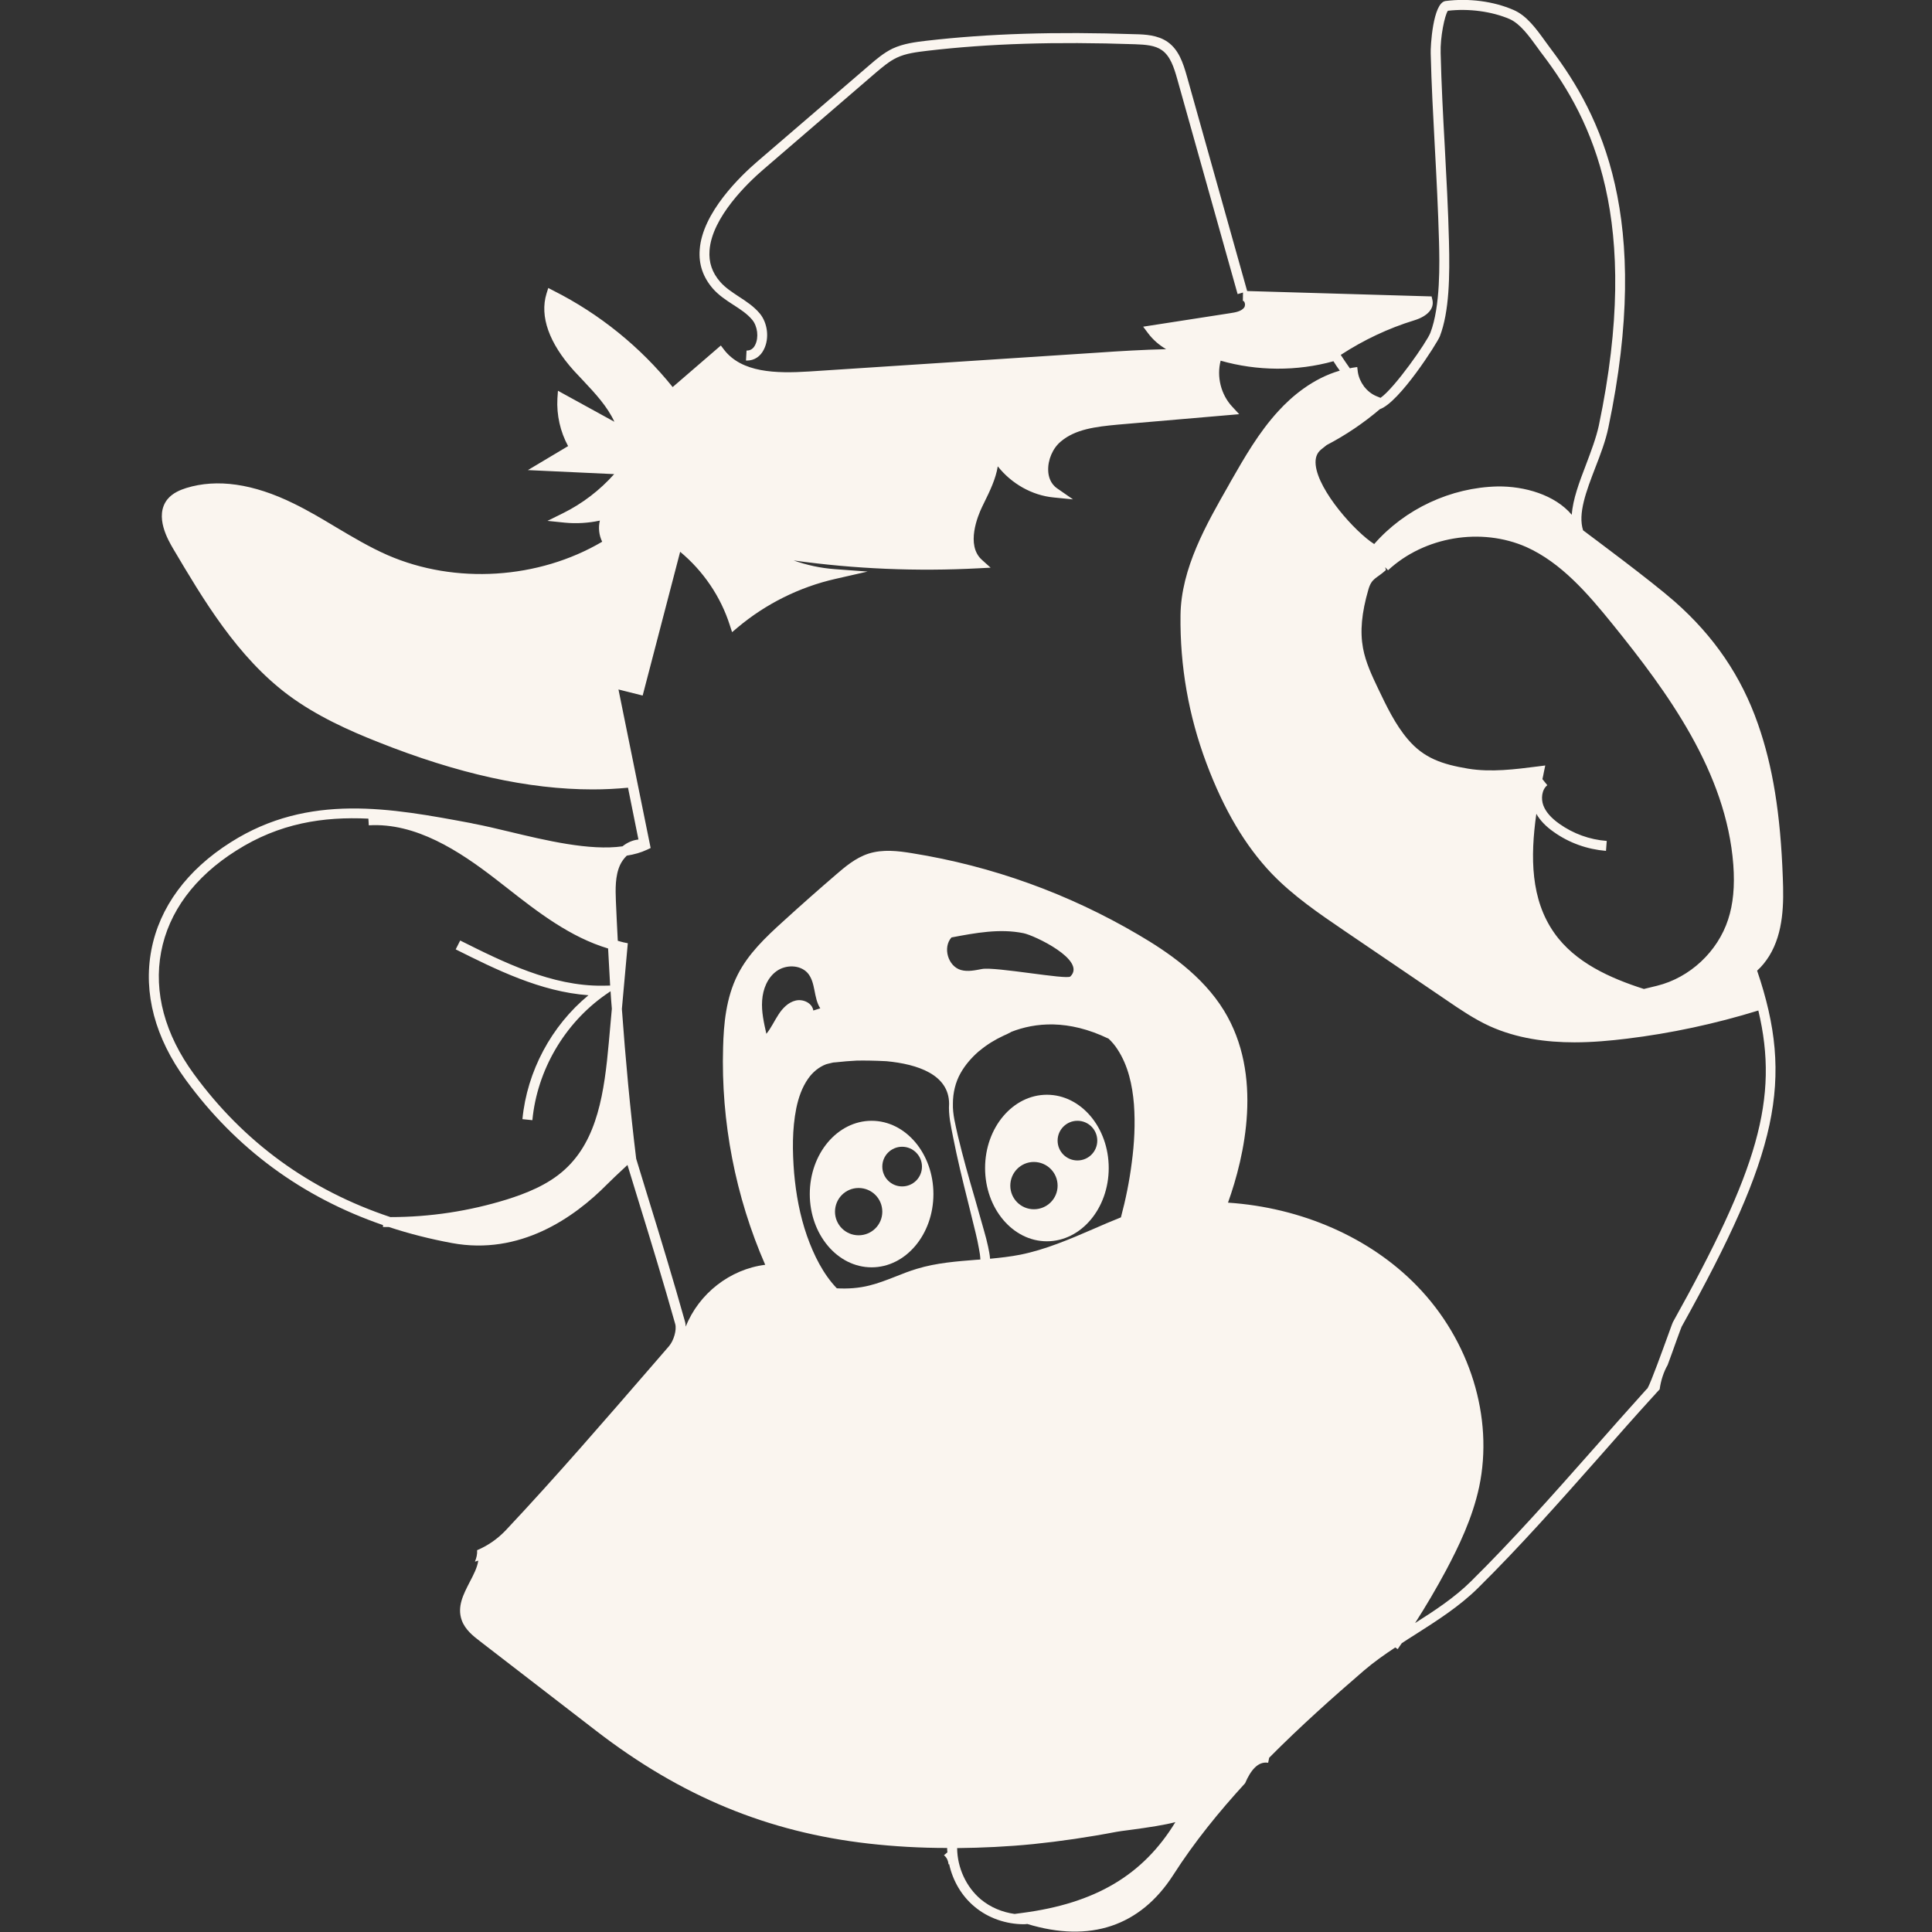 <?xml version="1.0" encoding="utf-8"?>
<!-- Generator: Adobe Illustrator 27.1.1, SVG Export Plug-In . SVG Version: 6.00 Build 0)  -->
<svg version="1.1" id="Calque_1" xmlns="http://www.w3.org/2000/svg" xmlns:xlink="http://www.w3.org/1999/xlink" x="0px" y="0px"
	 viewBox="0 0 283.46 283.46" style="enable-background:new 0 0 283.46 283.46;" xml:space="preserve">
<rect x="0" y="0" width="283.46" height="283.46" fill="#333333" stroke="none"/>
<style type="text/css">
	.st0{fill:#FAF5EF;}
</style>
<g>
	<path class="st0" d="M155.17,173.96c0,1.91-1.55,3.46-3.48,3.46c-1.91,0-3.46-1.55-3.46-3.46c0-1.93,1.55-3.48,3.46-3.48
		C153.62,170.49,155.17,172.04,155.17,173.96 M158.08,164.44c1.61,0,2.91,1.3,2.91,2.91s-1.3,2.91-2.91,2.91s-2.91-1.3-2.91-2.91
		S156.48,164.44,158.08,164.44 M144.53,171.37c0,5.93,4.06,10.75,9.07,10.75c5.01,0,9.07-4.82,9.07-10.75s-4.06-10.75-9.07-10.75
		C148.6,160.62,144.53,165.44,144.53,171.37"/>
	<path class="st0" d="M135.27,171.16c0,1.61-1.3,2.91-2.91,2.91c-1.61,0-2.91-1.3-2.91-2.91s1.3-2.91,2.91-2.91
		C133.96,168.25,135.27,169.56,135.27,171.16 M125.97,181.24c-1.91,0-3.46-1.55-3.46-3.46c0-1.93,1.55-3.48,3.46-3.48
		c1.93,0,3.48,1.55,3.48,3.48C129.45,179.69,127.9,181.24,125.97,181.24 M127.88,164.44c-5.01,0-9.07,4.82-9.07,10.75
		s4.06,10.75,9.07,10.75c5.01,0,9.07-4.82,9.07-10.75S132.89,164.44,127.88,164.44"/>
	<path class="st0" d="M257.98,148.26c3.1,13-0.15,23.49-12.55,45.75c-0.06,0.11-0.13,0.34-0.72,1.95c-0.7,1.91-2.48,6.88-3,7.75
		l-0.11,0.09c-2.7,2.99-5.37,6.01-8.03,9.03c-5.69,6.43-11.57,13.08-17.75,19.18c-2.38,2.36-5.31,4.29-8.2,6.12
		c1.61-2.51,3.12-5.08,4.52-7.69c1.85-3.48,3.89-7.67,4.88-12.28c2.15-10.19-1.34-21.49-9.13-29.5
		c-6.88-7.09-16.93-11.49-27.72-12.21c2.44-6.82,5.2-18.73-0.59-28.18c-3.16-5.16-8.35-8.66-12.53-11.11
		c-10.28-6.05-21.47-10.09-33.24-11.98c-2.08-0.34-4.27-0.6-6.37,0.06c-1.93,0.62-3.5,1.98-4.78,3.08
		c-2.57,2.21-5.14,4.48-7.65,6.77c-2.78,2.51-5.22,4.86-6.77,7.9c-1.74,3.44-2.06,7.33-2.15,10.68c-0.32,10.89,1.81,21.9,6.18,31.9
		c-5.16,0.64-9.75,4.23-11.66,9.07c-0.02-0.25-0.04-0.51-0.11-0.74c-1.7-6.05-3.51-12.02-5.46-18.33c-0.57-1.83-1.13-3.69-1.7-5.56
		c-0.89-7.29-1.57-14.63-2.1-21.98l0.87-9.64l-0.64-0.13c-0.28-0.06-0.55-0.15-0.83-0.23c-0.09-1.95-0.21-3.91-0.28-5.86
		c-0.06-1.63-0.13-3.65,0.62-5.27c0.23-0.49,0.57-0.96,0.98-1.36c1.08-0.17,2.08-0.45,2.97-0.87l0.53-0.25l-4.72-23.26l3.55,0.89
		l5.5-21.09c3.38,2.8,5.95,6.58,7.28,10.75l0.34,1.04l0.83-0.7c4.12-3.46,9.07-5.92,14.31-7.11l4.74-1.08l-4.86-0.36
		c-2.04-0.15-4.06-0.59-5.99-1.27c8.98,1.25,18.09,1.63,27.14,1.15l1.76-0.09l-1.3-1.17c-2.36-2.15-0.57-6.46,0.04-7.73l0.34-0.7
		c0.81-1.64,1.68-3.44,1.97-5.27c2,2.53,5.01,4.27,8.22,4.57l2.82,0.28l-2.32-1.61c-1.02-0.7-1.29-1.8-1.32-2.57
		c-0.08-1.59,0.66-3.33,1.85-4.31c2.12-1.8,5.05-2.17,8.39-2.48l17.78-1.53l-1.02-1.1c-1.66-1.78-2.31-4.4-1.7-6.75
		c5.35,1.53,11.19,1.57,16.55,0.08c0.28,0.47,0.6,0.93,0.93,1.38c-3.97,1.15-7.05,3.78-9.01,5.93c-2.87,3.12-4.97,6.8-7.01,10.36
		l-0.28,0.51c-3.27,5.73-6.99,12.21-7.07,19.09c-0.09,7.45,1.19,14.74,3.8,21.7c2.57,6.86,5.71,12.13,9.54,16.16
		c3.19,3.33,7.03,5.93,10.73,8.45l14.91,10.13c2.02,1.38,4.1,2.8,6.37,3.84c3.99,1.81,8.33,2.38,12.45,2.38
		c2.7,0,5.31-0.25,7.63-0.53C245.15,151.61,251.67,150.21,257.98,148.26 M149.99,280.66l-1.13,0.15c-1.8-0.25-3.53-0.96-4.93-2.12
		c-2.19-1.83-3.48-4.69-3.5-7.54c3.67-0.04,7.39-0.21,11.19-0.59c3.91-0.4,8.03-1,12.21-1.8c0.34-0.06,0.96-0.15,1.76-0.25
		c3.04-0.4,5.31-0.76,6.86-1.17C167.7,275.13,160.69,279.26,149.99,280.66 M162.66,152.4c0.49,0.47,0.93,0.98,1.29,1.55
		c1.57,2.38,2.19,5.25,2.42,8.07c0.21,2.85,0.06,5.73-0.32,8.56c-0.34,2.7-0.89,5.42-1.59,8.03c-1.38,0.55-2.74,1.13-4.08,1.72
		c-3.44,1.49-7.01,3.02-10.7,3.76c-1.44,0.28-2.93,0.45-4.42,0.59c-0.04-0.62-0.17-1.17-0.28-1.74c-0.17-0.81-0.38-1.59-0.6-2.36
		l-1.32-4.65c-0.91-3.1-1.78-6.18-2.53-9.32c-0.34-1.57-0.77-3.12-0.72-4.69c0-1.55,0.36-3.14,1.15-4.52
		c0.68-1.19,1.59-2.23,2.63-3.14c0.06-0.04,0.09-0.08,0.15-0.11c1.06-0.89,2.27-1.63,3.53-2.21c0.26-0.11,0.57-0.25,0.98-0.47
		c0.04-0.04,0.09-0.04,0.13-0.08C151.85,150.04,156.68,149.51,162.66,152.4 M157.04,143.27c-0.51,0.51-11-1.46-12.96-1.1
		c-1.02,0.19-2.08,0.43-3.08,0.15c-1.91-0.53-2.72-3.31-1.4-4.78c3.5-0.66,7.09-1.34,10.58-0.62
		C151.75,137.23,159.48,140.89,157.04,143.27 M134.55,186.15c-1.08,0.32-2.15,0.74-3.17,1.15c-1.25,0.49-2.51,0.98-3.8,1.3
		c-1.57,0.4-3.19,0.51-4.8,0.42c-2-2.08-3.38-4.86-4.38-7.69c-1.04-2.97-1.61-6.09-1.89-9.24c-0.25-3.16-0.3-6.39,0.32-9.49
		c0.32-1.53,0.83-3.06,1.76-4.37c0.64-0.91,1.55-1.68,2.61-2.08c0.17-0.06,0.36-0.09,0.59-0.15c0.25-0.06,0.47-0.13,0.74-0.13
		c-0.04,0-0.08,0.02-0.11,0.02c0.04-0.02,0.08-0.02,0.09-0.02h0.02c1.15-0.13,2.21-0.21,3.19-0.26c1.19-0.02,2.63,0,4.35,0.09
		c4.54,0.43,9.15,1.95,9.18,6.22c-0.11,1.66,0.26,3.27,0.57,4.84c0.62,3.17,1.38,6.31,2.17,9.45l1.15,4.67
		c0.19,0.77,0.36,1.57,0.49,2.32c0.11,0.53,0.19,1.11,0.21,1.59c-0.17,0.02-0.36,0.04-0.53,0.04
		C140.41,185.06,137.41,185.28,134.55,186.15 M114.22,148.85c-0.62,0.94-1.08,1.98-1.78,2.83c-0.36-1.61-0.74-3.25-0.62-4.89
		c0.11-1.66,0.77-3.34,2.12-4.31c1.34-0.96,3.42-0.96,4.54,0.26c1.23,1.4,0.85,3.65,1.87,5.2l-1.02,0.32
		c-0.17-1.1-1.49-1.72-2.59-1.46C115.66,147.05,114.82,147.92,114.22,148.85 M89.33,152.89c-0.66,7.33-1.64,14.29-6.43,18.67
		c-2.53,2.34-5.9,3.59-8.52,4.42c-5.56,1.72-11.28,2.59-17.1,2.59c-11.85-3.95-21.52-10.98-28.84-21c-4.25-5.82-5.92-12-4.8-17.9
		c1.11-5.88,4.91-11.02,11.02-14.87c6.33-4.03,12.78-5.01,19.39-4.69l0.06,0.98c6.88-0.42,13.27,3.76,18.6,7.88l1.66,1.29
		c4.57,3.59,9.3,7.24,14.85,8.9c0.09,1.81,0.19,3.63,0.3,5.44l-1.1,0.02c-7.46,0.09-14.61-3.48-20.9-6.63l-0.66,1.3
		c5.86,2.93,12.43,6.22,19.48,6.73c-5.44,4.48-9.01,11.15-9.69,18.18l1.46,0.15c0.7-7.33,4.71-14.19,10.73-18.41l0.74-0.51
		c0.06,0.85,0.11,1.72,0.19,2.57L89.33,152.89z M202.46,60.03c2.87-1,8.39-9.68,8.79-10.68c1.4-3.65,1.47-8.86,1.34-13.93
		c-0.11-4.67-0.38-9.41-0.62-14c-0.25-4.46-0.49-9.09-0.6-13.64c-0.08-2.32,0.6-5.56,1.06-6.2c3.06-0.36,6.43,0.09,9.05,1.21
		c1.57,0.7,2.85,2.48,4.1,4.2c0.28,0.4,0.57,0.79,0.85,1.15c7.12,9.43,14.48,24.1,8.15,54.29c-0.4,1.83-1.15,3.8-1.87,5.71
		c-1,2.61-1.95,5.12-2.1,7.39c-2.49-2.95-6.95-4.21-10.87-4.16c-6.88,0.15-13.61,3.29-18.12,8.45c-2.78-1.76-8.18-7.8-8.58-11.58
		c-0.11-1.02,0.15-1.76,0.79-2.29l0.83-0.66C197.45,63.84,200.06,62.07,202.46,60.03 M236.66,91.66
		c8.01,9.92,16.63,21.64,17.65,35.23c0.23,3.14-0.02,5.76-0.76,8.01c-1.53,4.72-5.61,8.54-10.43,9.73l-1.93,0.47
		c-4.97-1.59-10.11-3.89-13.15-8.22c-3.46-4.91-3.53-11.11-2.63-17.48c0.53,0.94,1.36,1.83,2.55,2.66c2.25,1.61,4.91,2.55,7.67,2.78
		l0.11-1.46c-2.51-0.19-4.91-1.06-6.95-2.51c-1.23-0.87-2-1.76-2.36-2.72c-0.34-0.94-0.25-2.27,0.59-2.95l-0.72-0.89
		c0.08-0.34,0.15-0.66,0.21-1l0.21-1l-1.02,0.13c-3.38,0.43-6.9,0.89-10.28,0.34c-3.84-0.64-6.52-1.55-8.86-4.31
		c-1.85-2.17-3.12-4.84-4.35-7.41c-0.91-1.91-1.85-3.89-2.23-5.97c-0.45-2.44-0.21-5.16,0.79-8.6c0.49-1.7,1.19-1.59,2.57-2.85
		l-0.11-0.42l0.42,0.45c5.33-4.95,13.66-6.35,20.32-3.4C229.04,82.57,232.88,86.98,236.66,91.66 M259.57,140.27
		c2.14-3.48,2.15-7.77,2-11.53c-0.34-9.35-1.47-16.31-3.65-22.53c-2.44-6.99-6.43-12.85-12.19-17.93
		c-3.53-3.1-12.08-9.43-13.46-10.47c-0.79-2.44,0.45-5.71,1.78-9.17c0.76-1.95,1.53-3.97,1.93-5.92c6.46-30.77-1.1-45.81-8.39-55.47
		c-0.28-0.38-0.57-0.76-0.83-1.13c-1.36-1.89-2.76-3.84-4.72-4.67c-2.93-1.27-6.56-1.74-9.96-1.3c-1.87,0.25-2.21,6.78-2.17,7.67
		c0.11,4.55,0.36,9.18,0.6,13.68c0.25,4.55,0.49,9.3,0.62,13.95c0.08,3.08,0.23,9.49-1.27,13.38c-0.51,1.34-5.23,8.09-7.31,9.54
		l-0.64-0.26c-0.7-0.3-1.3-0.79-1.78-1.4c0-0.02-0.02-0.02-0.02-0.04c-0.45-0.6-0.77-1.32-0.89-2.08l-0.09-0.74l-0.74,0.11
		c-0.11,0.02-0.23,0.06-0.34,0.08c-0.45-0.64-0.91-1.3-1.34-1.97c3.36-2.19,6.99-3.91,10.81-5.08c1.93-0.6,2.91-1.7,2.65-2.95
		l-0.13-0.55l-27.06-0.79l-8.84-31.5c-0.57-2.02-1.21-3.91-2.83-5.05c-1.46-1.02-3.35-1.1-4.72-1.13
		c-11.81-0.4-21.56-0.09-30.69,0.96c-1.57,0.19-3.34,0.4-4.95,1.15c-1.28,0.62-2.4,1.57-3.38,2.42l-16.46,14.15
		c-2.42,2.08-8.07,7.48-8.45,12.93c-0.17,2.14,0.49,4.04,1.91,5.69c0.87,1,1.97,1.72,3.02,2.4c1.06,0.68,2.04,1.32,2.78,2.21
		c0.77,0.93,0.98,2.57,0.43,3.67c-0.28,0.59-0.74,0.85-1.27,0.83l-0.08,1.47c0.06,0,0.09,0,0.13,0c1.1,0,2-0.6,2.51-1.66
		c0.81-1.63,0.53-3.87-0.62-5.25c-0.87-1.04-2-1.78-3.08-2.48c-1.02-0.68-1.98-1.3-2.72-2.15c-1.19-1.36-1.7-2.87-1.57-4.61
		c0.34-4.89,5.67-9.98,7.94-11.92l16.46-14.17c0.96-0.81,1.95-1.66,3.06-2.19c1.38-0.66,2.97-0.83,4.5-1.02
		c9.05-1.06,18.73-1.36,30.46-0.96c1.55,0.06,2.93,0.15,3.95,0.87c1.23,0.87,1.76,2.49,2.25,4.23l8.86,31.56l0.79-0.23l-0.02,1.23
		h0.06c0.04,0,0.09,0.04,0.17,0.17c0.13,0.26,0.11,0.62-0.06,0.83c-0.42,0.53-1.23,0.68-2.1,0.81l-12.7,1.97l0.72,0.96
		c0.72,0.96,1.63,1.74,2.65,2.34c-3.38,0.08-6.75,0.28-10.05,0.51l-42.28,2.76c-4.99,0.32-9.94,0.17-12.53-3.19l-0.47-0.62
		l-7.07,6.1c-4.72-5.88-10.75-10.75-17.48-14.14l-0.77-0.4l-0.26,0.83c-1.02,3.34,0.38,7.26,4.01,11.3
		c0.45,0.49,0.91,0.98,1.38,1.47c1.76,1.87,3.55,3.8,4.57,6.03l-8.28-4.55l-0.08,1.15c-0.13,2.42,0.42,4.86,1.57,6.97l-5.9,3.52
		l12.66,0.59c-2.1,2.36-4.67,4.33-7.5,5.73l-2.29,1.13l2.53,0.26c1.72,0.17,3.48,0.06,5.16-0.3c-0.25,1.02-0.13,2.15,0.34,3.1
		c-9.34,5.5-21.54,6.29-31.47,1.97c-2.63-1.15-5.16-2.66-7.62-4.12c-1.98-1.19-4.04-2.42-6.18-3.46
		c-5.92-2.91-11.23-3.67-15.76-2.27c-0.81,0.26-1.98,0.7-2.76,1.66c-1.97,2.49,0.15,6.05,0.83,7.22
		c4.42,7.46,9.41,15.91,16.93,21.51c4.18,3.1,8.96,5.22,13.1,6.86c11.72,4.67,22.11,6.97,31.54,6.97c1.76,0,3.48-0.09,5.18-0.25
		l1.53,7.6c-0.85,0.09-1.66,0.45-2.34,1c-4.8,0.68-11.28-0.87-16.69-2.17c-1.87-0.45-3.65-0.87-5.16-1.15l-0.34-0.08
		c-11.72-2.19-23.81-4.48-35.28,2.8c-6.43,4.06-10.47,9.54-11.66,15.84s0.55,12.87,5.06,19.03c7.37,10.09,17.08,17.22,28.93,21.3
		v0.28c0.28,0,0.57,0,0.85,0c2.97,0.98,6.05,1.76,9.28,2.36c9.94,1.83,17.86-3.67,22.75-8.62c0.74-0.74,1.51-1.46,2.4-2.29
		c0.19-0.17,0.38-0.36,0.59-0.55c0.53,1.72,1.04,3.4,1.55,5.06c1.95,6.31,3.76,12.26,5.46,18.29c0.23,0.85-0.21,2.42-0.93,3.25
		l-2.44,2.82c-6.94,8.01-14.1,16.31-21.47,24.15c-1.29,1.36-2.72,2.31-4.23,2.95c0.04,0.57-0.09,1.13-0.32,1.68
		c0.17-0.06,0.34-0.09,0.49-0.15c-0.15,1.04-0.7,2.08-1.27,3.17c-0.91,1.78-1.87,3.59-1.15,5.59c0.51,1.4,1.7,2.32,2.66,3.06
		l17.05,13.15c12.47,9.62,25.19,14.87,40.01,16.55c3.72,0.42,7.56,0.64,11.49,0.64c0,0.23,0.02,0.43,0.04,0.64l-0.51,0.43
		c0.4,0.3,0.62,0.76,0.68,1.36l0.08-0.08c0.53,2.44,1.83,4.69,3.74,6.27c2,1.68,4.63,2.57,7.24,2.57c0.17,0,0.34-0.02,0.49-0.04
		c9.2,2.8,16.57,0.34,21.41-7.18c3.12-4.88,6.75-9.32,10.55-13.47c0.79-1.85,1.87-3.25,3.38-3c0.06-0.25,0.11-0.49,0.15-0.74
		c4.63-4.67,9.39-8.9,13.89-12.78c1.44-1.23,3-2.34,4.61-3.4l0.36,0.25c0.19-0.28,0.38-0.59,0.59-0.87c0.66-0.45,1.34-0.87,2.02-1.3
		c3.17-2.02,6.46-4.12,9.15-6.78c6.22-6.14,12.11-12.81,17.82-19.26c2.63-3,5.27-5.99,7.96-8.94c0.08-0.06,0.13-0.13,0.23-0.25
		l0.13-0.15c0.15-0.17,0.34-0.38,0.53-0.57c0.17-1.27,0.59-2.57,1.17-3.57c0.38-1.04,0.85-2.31,1.4-3.87
		c0.34-0.93,0.59-1.61,0.66-1.76c14.1-25.34,16.54-36.13,11.07-52.23C258.47,141.82,259.06,141.08,259.57,140.27"/>
</g>
</svg>
